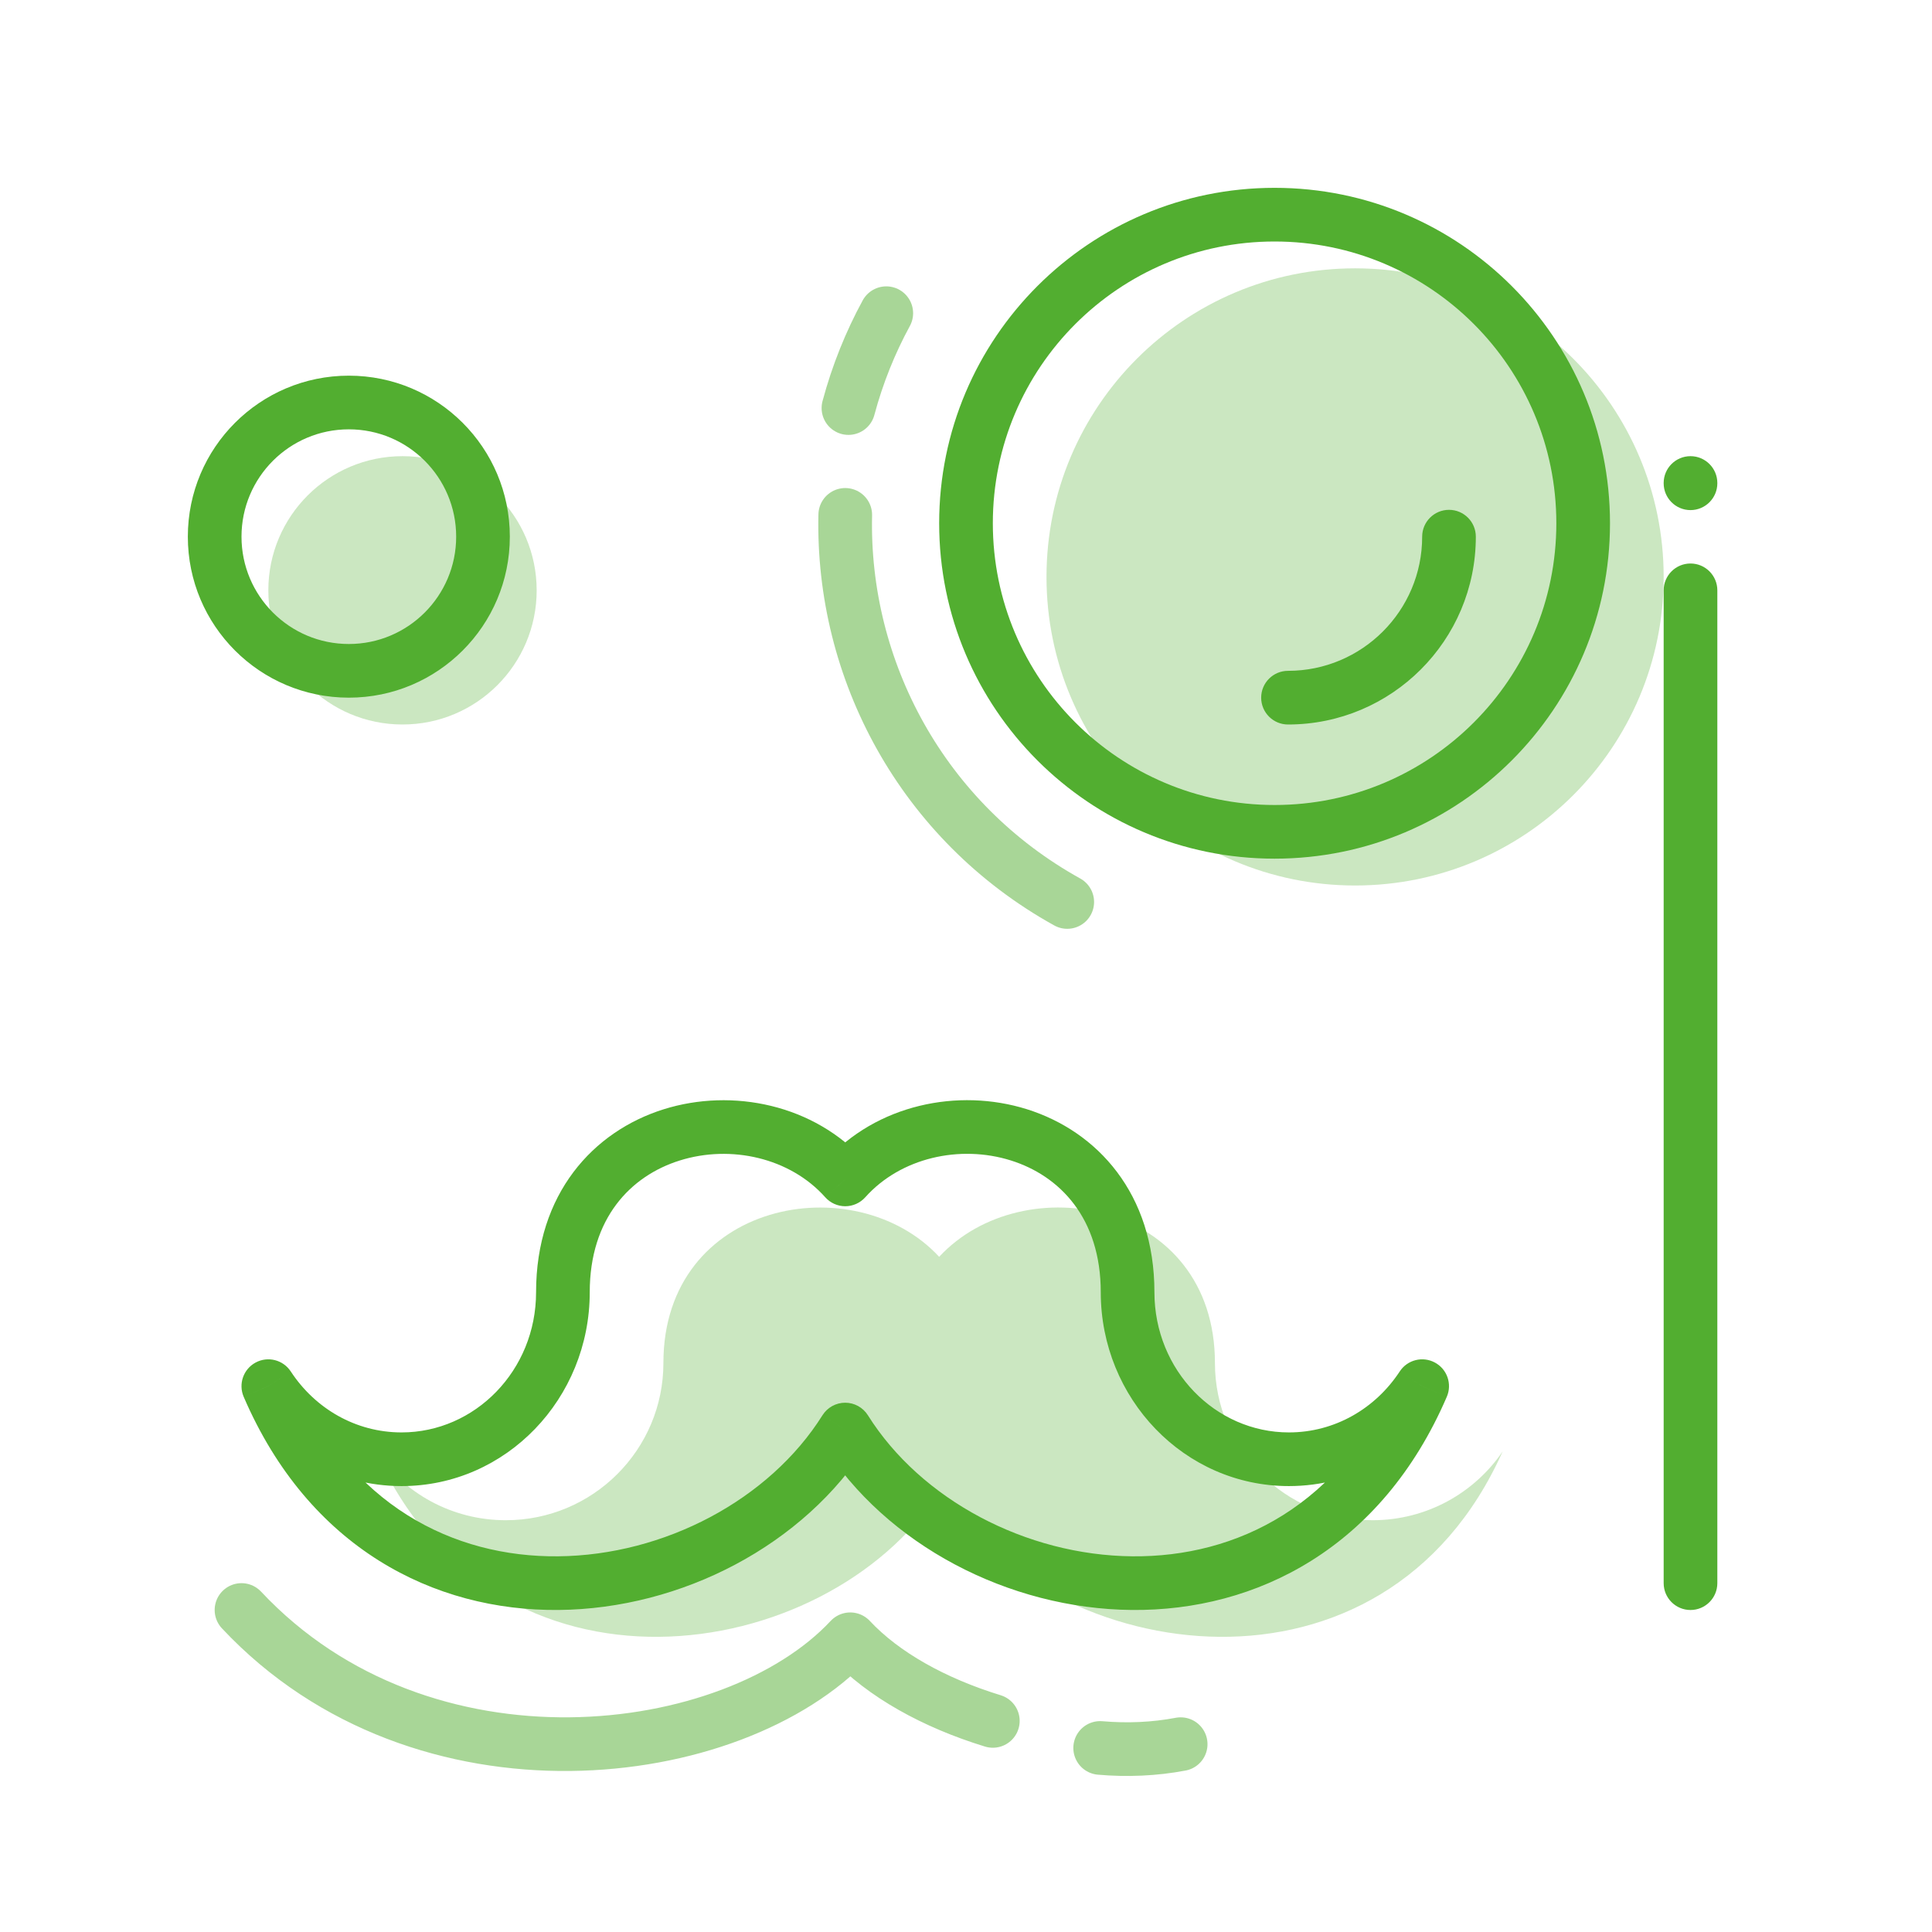 <svg width="72" height="72" viewBox="0 0 72 72" fill="none" xmlns="http://www.w3.org/2000/svg">
<path opacity="0.5" d="M33.029 11.672C32.433 12.767 31.956 13.949 31.619 15.207M31.5 19.188C31.368 24.965 34.368 30.618 39.773 33.614M9 60C15.754 67.203 27.322 65.764 31.686 61.091C32.919 62.411 34.813 63.462 37 64.133M41 65.141C42 65.228 43.014 65.187 44 65" stroke="#52AE30" stroke-width="2" stroke-linecap="round" stroke-linejoin="round"/>
<g opacity="0.3">
<path fill-rule="evenodd" clip-rule="evenodd" d="M15 27C17.761 27 20 24.761 20 22C20 19.239 17.761 17 15 17C12.239 17 10 19.239 10 22C10 24.761 12.239 27 15 27Z" fill="#52AE30"/>
<path fill-rule="evenodd" clip-rule="evenodd" d="M50.5 33C56.851 33 62 27.851 62 21.5C62 15.149 56.851 10 50.5 10C44.149 10 39 15.149 39 21.5C39 27.851 44.149 33 50.5 33Z" fill="#52AE30"/>
<path fill-rule="evenodd" clip-rule="evenodd" d="M51.149 56.654C47.909 56.654 45.277 54.031 45.277 50.795C45.277 44.744 38.146 43.444 35 46.838C31.861 43.446 24.723 44.746 24.723 50.795C24.723 54.031 22.093 56.654 18.851 56.654C16.829 56.654 15.056 55.64 14 54.09C18.408 63.963 30.746 62.135 34.998 55.612C39.25 62.135 51.587 63.963 56 54.09C54.947 55.637 53.171 56.654 51.149 56.654Z" fill="#52AE30"/>
</g>
<path d="M64 18C64 17.448 63.552 17 63 17C62.448 17 62 17.448 62 18H64ZM62 18.01C62 18.562 62.448 19.01 63 19.01C63.552 19.01 64 18.562 64 18.01H62ZM62 59C62 59.552 62.448 60 63 60C63.552 60 64 59.552 64 59H62ZM64 22C64 21.448 63.552 21 63 21C62.448 21 62 21.448 62 22H64ZM31.5 43.953L30.754 44.618C30.943 44.831 31.215 44.953 31.5 44.953C31.785 44.953 32.056 44.831 32.246 44.619L31.5 43.953ZM10 51.658L10.836 51.11C10.551 50.676 9.983 50.532 9.526 50.778C9.07 51.023 8.877 51.577 9.081 52.054L10 51.658ZM31.498 53.275L32.344 52.743C32.161 52.452 31.842 52.275 31.498 52.275C31.154 52.275 30.834 52.452 30.651 52.743L31.498 53.275ZM53 51.658L53.918 52.054C54.124 51.578 53.931 51.023 53.474 50.778C53.017 50.532 52.448 50.676 52.164 51.11L53 51.658ZM55 20C55 19.448 54.552 19 54 19C53.448 19 53 19.448 53 20H55ZM48 25C47.448 25 47 25.448 47 26C47 26.552 47.448 27 48 27V25ZM13 26C16.314 26 19 23.314 19 20H17C17 22.209 15.209 24 13 24V26ZM19 20C19 16.686 16.314 14 13 14V16C15.209 16 17 17.791 17 20H19ZM13 14C9.686 14 7 16.686 7 20H9C9 17.791 10.791 16 13 16V14ZM7 20C7 23.314 9.686 26 13 26V24C10.791 24 9 22.209 9 20H7ZM62 18V18.01H64V18H62ZM47.5 32C54.404 32 60 26.404 60 19.5H58C58 25.299 53.299 30 47.5 30V32ZM60 19.5C60 12.596 54.404 7 47.5 7V9C53.299 9 58 13.701 58 19.5H60ZM47.5 7C40.596 7 35 12.596 35 19.5H37C37 13.701 41.701 9 47.5 9V7ZM35 19.5C35 26.404 40.596 32 47.5 32V30C41.701 30 37 25.299 37 19.5H35ZM64 59V22H62V59H64ZM48.034 53.382C45.301 53.382 43.022 51.076 43.022 48.157H41.022C41.022 52.115 44.132 55.382 48.034 55.382V53.382ZM43.022 48.157C43.022 44.487 40.895 42.161 38.268 41.337C35.712 40.536 32.657 41.156 30.754 43.287L32.246 44.619C33.564 43.143 35.77 42.651 37.67 43.246C39.498 43.819 41.022 45.398 41.022 48.157H43.022ZM32.246 43.287C30.346 41.157 27.291 40.538 24.735 41.339C22.107 42.162 19.978 44.487 19.978 48.157H21.978C21.978 45.4 23.503 43.821 25.333 43.248C27.234 42.652 29.44 43.145 30.754 44.618L32.246 43.287ZM19.978 48.157C19.978 51.076 17.701 53.382 14.966 53.382V55.382C18.87 55.382 21.978 52.114 21.978 48.157H19.978ZM14.966 53.382C13.257 53.382 11.745 52.495 10.836 51.11L9.164 52.207C10.416 54.115 12.536 55.382 14.966 55.382V53.382ZM9.081 52.054C11.508 57.693 16.176 60.044 20.818 59.999C25.392 59.956 29.97 57.587 32.344 53.807L30.651 52.743C28.672 55.894 24.757 57.962 20.799 57.999C16.909 58.037 13.005 56.114 10.919 51.263L9.081 52.054ZM30.651 53.807C33.025 57.587 37.603 59.956 42.178 59.999C46.82 60.044 51.49 57.693 53.918 52.054L52.082 51.263C49.993 56.114 46.088 58.037 42.197 57.999C38.238 57.962 34.323 55.894 32.344 52.743L30.651 53.807ZM52.164 51.11C51.257 52.492 49.743 53.382 48.034 53.382V55.382C50.464 55.382 52.586 54.112 53.836 52.207L52.164 51.11ZM53 20C53 22.763 50.758 25 48 25V27C51.862 27 55 23.869 55 20H53Z" fill="#52AE30"/>
</svg>
